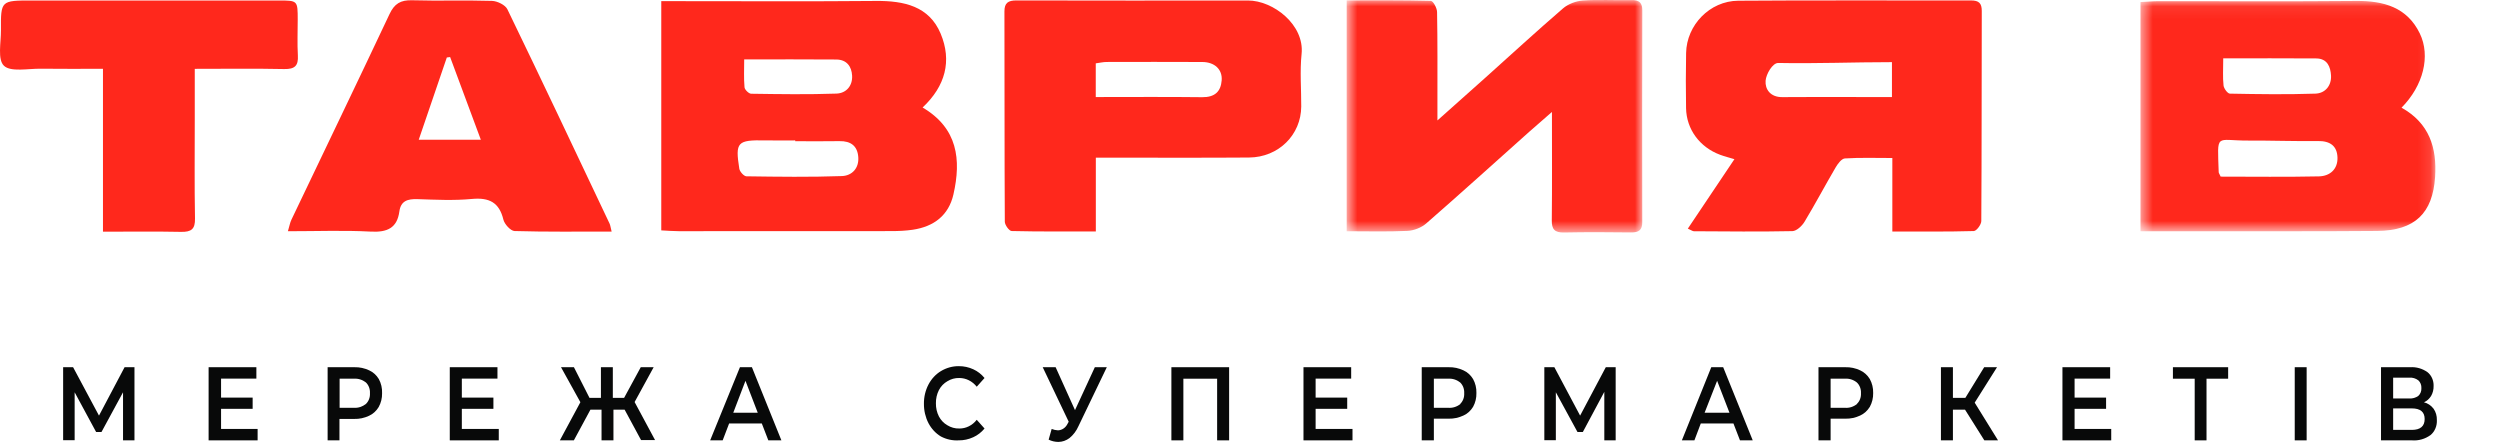 <?xml version="1.0" encoding="UTF-8"?> <svg xmlns="http://www.w3.org/2000/svg" width="198" height="35" viewBox="0 0 198 35" fill="none"> <mask id="mask0" maskUnits="userSpaceOnUse" x="0" y="0" width="198" height="19"> <path fill-rule="evenodd" clip-rule="evenodd" d="M197.264 5.15661e-05V18.414H0V0H197.264L3.68486e-06 5.15661e-05V18.414H197.264V5.15661e-05H197.264Z" fill="white"></path> </mask> <g mask="url(#mask0)"> <path fill-rule="evenodd" clip-rule="evenodd" d="M15.425 5.452C17.916 5.452 20.21 5.42 22.503 5.469C23.362 5.488 23.637 5.195 23.591 4.395C23.537 3.449 23.58 2.498 23.579 1.55C23.578 0.043 23.578 0.04 22.064 0.04C15.545 0.039 9.026 0.04 2.507 0.04C0.074 0.041 0.06 0.041 0.075 2.402C0.082 3.373 -0.21 4.712 0.315 5.21C0.852 5.719 2.224 5.428 3.231 5.442C4.834 5.464 6.438 5.448 8.155 5.448V18.35C10.293 18.35 12.316 18.322 14.338 18.364C15.163 18.381 15.46 18.137 15.444 17.305C15.395 14.679 15.426 12.052 15.425 9.425C15.425 8.156 15.425 6.887 15.425 5.452ZM48.441 18.339C48.352 17.985 48.339 17.837 48.279 17.71C45.594 12.045 42.918 6.377 40.184 0.734C40.02 0.394 39.393 0.085 38.971 0.071C36.864 0.004 34.752 0.084 32.645 0.021C31.72 -0.007 31.236 0.297 30.851 1.115C28.288 6.553 25.673 11.968 23.083 17.394C22.968 17.635 22.924 17.908 22.802 18.313C25.09 18.313 27.234 18.229 29.367 18.343C30.69 18.414 31.454 18.045 31.63 16.748C31.744 15.904 32.289 15.746 33.071 15.772C34.5 15.819 35.944 15.892 37.361 15.758C38.76 15.626 39.541 16.042 39.868 17.392C39.956 17.755 40.439 18.288 40.755 18.298C43.266 18.372 45.781 18.339 48.441 18.339ZM86.79 18.331V12.487C87.351 12.487 87.763 12.487 88.175 12.487C91.758 12.485 95.341 12.504 98.924 12.476C101.26 12.458 103.046 10.683 103.058 8.436C103.065 7.048 102.942 5.649 103.086 4.276C103.328 1.971 100.846 0.037 98.832 0.04C92.723 0.048 86.613 0.049 80.503 0.036C79.845 0.034 79.549 0.226 79.551 0.908C79.566 6.458 79.55 12.009 79.581 17.559C79.582 17.817 79.926 18.293 80.121 18.297C82.294 18.35 84.469 18.331 86.79 18.331ZM122.914 8.866C122.914 11.979 122.932 14.716 122.902 17.452C122.894 18.153 123.121 18.429 123.87 18.414C125.641 18.376 127.414 18.387 129.186 18.409C129.801 18.416 130.07 18.213 130.068 17.59C130.056 12.005 130.057 6.42 130.071 0.835C130.073 0.224 129.84 -0.007 129.205 0.008C127.924 0.038 126.637 -0.047 125.362 0.042C124.82 0.08 124.193 0.318 123.79 0.666C121.679 2.486 119.629 4.372 117.554 6.231C116.407 7.26 115.253 8.284 113.844 9.539C113.844 8.831 113.844 8.449 113.844 8.068C113.842 5.695 113.859 3.322 113.816 0.95C113.811 0.641 113.504 0.075 113.324 0.07C111.116 0.009 108.905 0.03 106.657 0.03V18.314C108.32 18.314 109.899 18.361 111.471 18.286C111.978 18.262 112.574 18.03 112.951 17.702C115.695 15.309 118.393 12.867 121.108 10.444C121.622 9.985 122.145 9.537 122.914 8.866ZM149.873 18.335C152.127 18.335 154.228 18.359 156.327 18.299C156.541 18.293 156.917 17.786 156.919 17.509C156.955 11.963 156.941 6.416 156.956 0.869C156.958 0.258 156.732 0.034 156.097 0.036C149.953 0.049 143.809 0.01 137.666 0.059C135.406 0.076 133.579 1.991 133.54 4.197C133.514 5.655 133.51 7.113 133.536 8.57C133.567 10.242 134.62 11.66 136.233 12.259C136.581 12.389 136.945 12.479 137.366 12.607C136.131 14.447 134.916 16.258 133.676 18.108C133.96 18.233 134.058 18.314 134.156 18.315C136.757 18.328 139.358 18.36 141.957 18.305C142.288 18.298 142.718 17.894 142.915 17.569C143.77 16.153 144.543 14.691 145.38 13.264C145.55 12.973 145.851 12.564 146.115 12.548C147.337 12.472 148.567 12.514 149.873 12.514V18.335ZM173.909 18.315C175.707 18.315 177.395 18.316 179.084 18.314C183.606 18.31 188.129 18.329 192.651 18.291C195.644 18.265 197.053 16.885 197.242 14.014C197.394 11.702 196.786 9.757 194.584 8.529C196.308 6.785 196.901 4.441 196.028 2.646C195.026 0.584 193.184 0.054 190.975 0.075C185.775 0.124 180.574 0.089 175.373 0.093C174.899 0.094 174.424 0.137 173.909 0.163V18.315ZM52.373 18.247C52.871 18.27 53.312 18.309 53.754 18.309C59.369 18.311 64.984 18.311 70.599 18.303C71.162 18.302 71.732 18.278 72.288 18.196C73.982 17.945 75.136 17.044 75.512 15.397C76.14 12.644 75.852 10.153 73.07 8.515C74.881 6.812 75.402 4.819 74.499 2.663C73.588 0.489 71.597 0.054 69.365 0.075C64.202 0.123 59.039 0.092 53.876 0.092H52.373V18.247Z" fill="#FF281C"></path> </g> <path fill-rule="evenodd" clip-rule="evenodd" d="M58.94 4.706C58.94 5.484 58.902 6.203 58.966 6.914C58.983 7.105 59.306 7.422 59.492 7.424C61.743 7.457 63.996 7.492 66.244 7.413C67.025 7.386 67.532 6.796 67.487 5.989C67.447 5.265 67.061 4.721 66.236 4.713C63.875 4.692 61.514 4.706 58.94 4.706ZM62.981 11.183C62.981 11.163 62.981 11.142 62.981 11.122C62.191 11.122 61.4 11.134 60.611 11.119C58.392 11.079 58.22 11.246 58.553 13.362C58.59 13.594 58.917 13.96 59.115 13.963C61.635 14 64.158 14.034 66.676 13.945C67.477 13.917 68.042 13.326 67.976 12.441C67.911 11.566 67.394 11.16 66.479 11.178C65.313 11.2 64.147 11.183 62.981 11.183ZM52.373 18.246V0.092H53.877C59.039 0.092 64.202 0.123 69.365 0.075C71.597 0.054 73.588 0.489 74.499 2.663C75.402 4.819 74.881 6.812 73.07 8.515C75.852 10.153 76.14 12.644 75.512 15.397C75.136 17.044 73.983 17.945 72.288 18.196C71.732 18.278 71.162 18.302 70.599 18.303C64.984 18.312 59.369 18.311 53.754 18.309C53.312 18.309 52.871 18.27 52.373 18.246Z" fill="#FF281C"></path> <mask id="mask1" maskUnits="userSpaceOnUse" x="169" y="0" width="24" height="19"> <path fill-rule="evenodd" clip-rule="evenodd" d="M192.882 0.075V18.315H169.527V0.075H192.882V0.075Z" fill="white"></path> </mask> <g mask="url(#mask1)"> <path fill-rule="evenodd" clip-rule="evenodd" d="M176.08 4.621C176.08 5.469 176.033 6.126 176.104 6.77C176.13 7.01 176.427 7.413 176.607 7.416C178.864 7.46 181.124 7.492 183.379 7.416C184.174 7.389 184.663 6.761 184.617 5.976C184.578 5.309 184.332 4.635 183.445 4.628C181.045 4.609 178.644 4.621 176.08 4.621ZM175.877 13.989C178.47 13.989 181.064 14.026 183.657 13.969C184.535 13.949 185.153 13.398 185.129 12.486C185.105 11.571 184.558 11.156 183.574 11.17C181.731 11.195 179.887 11.124 178.043 11.133C175.433 11.146 175.623 10.461 175.721 13.636C175.723 13.702 175.776 13.767 175.877 13.989ZM169.527 18.315V0.163C170.042 0.137 170.516 0.094 170.991 0.093C176.192 0.089 181.393 0.124 186.593 0.075C188.801 0.054 190.643 0.584 191.647 2.646C192.519 4.441 191.926 6.785 190.202 8.529C192.404 9.757 193.012 11.702 192.86 14.014C192.671 16.885 191.262 18.265 188.269 18.291C183.747 18.329 179.224 18.31 174.702 18.314C173.014 18.316 171.325 18.315 169.527 18.315Z" fill="#FF281C"></path> </g> <path fill-rule="evenodd" clip-rule="evenodd" d="M149.842 4.922C146.77 4.922 143.773 5.047 140.842 4.987C140.378 4.978 139.874 5.883 139.835 6.395C139.784 7.067 140.214 7.703 141.161 7.692C143.307 7.669 145.453 7.686 147.6 7.686C148.334 7.686 149.069 7.686 149.842 7.686V4.922ZM149.873 18.335V12.514C148.567 12.514 147.337 12.472 146.115 12.548C145.851 12.564 145.55 12.973 145.38 13.264C144.543 14.691 143.77 16.153 142.915 17.569C142.718 17.895 142.288 18.298 141.957 18.305C139.358 18.36 136.757 18.328 134.156 18.314C134.058 18.314 133.96 18.233 133.676 18.108C134.917 16.258 136.131 14.447 137.366 12.607C136.945 12.479 136.581 12.389 136.233 12.259C134.62 11.66 133.567 10.242 133.536 8.57C133.51 7.113 133.514 5.655 133.54 4.197C133.579 1.991 135.406 0.076 137.666 0.058C143.809 0.01 149.954 0.049 156.097 0.036C156.732 0.034 156.958 0.258 156.956 0.869C156.941 6.416 156.955 11.963 156.919 17.509C156.917 17.786 156.541 18.293 156.327 18.299C154.228 18.359 152.127 18.335 149.873 18.335Z" fill="#FF281C"></path> <mask id="mask2" maskUnits="userSpaceOnUse" x="106" y="0" width="25" height="19"> <path fill-rule="evenodd" clip-rule="evenodd" d="M130.071 18.414H106.657L106.657 6.10352e-05H130.071V18.414Z" fill="white"></path> </mask> <g mask="url(#mask2)"> <path fill-rule="evenodd" clip-rule="evenodd" d="M122.914 8.866C122.145 9.537 121.622 9.985 121.108 10.444C118.393 12.867 115.695 15.309 112.951 17.702C112.574 18.03 111.979 18.262 111.471 18.286C109.899 18.361 108.32 18.314 106.657 18.314V0.03C108.905 0.03 111.116 0.009 113.324 0.07C113.504 0.075 113.811 0.641 113.816 0.95C113.86 3.322 113.843 5.695 113.844 8.068C113.844 8.449 113.844 8.831 113.844 9.539C115.253 8.284 116.406 7.26 117.554 6.231C119.629 4.372 121.679 2.486 123.79 0.666C124.193 0.318 124.82 0.079 125.362 0.042C126.637 -0.047 127.924 0.038 129.205 0.008C129.84 -0.007 130.073 0.224 130.071 0.835C130.057 6.42 130.056 12.005 130.068 17.59C130.07 18.213 129.801 18.416 129.186 18.409C127.414 18.387 125.641 18.376 123.87 18.414C123.121 18.429 122.894 18.153 122.902 17.452C122.932 14.716 122.914 11.979 122.914 8.866Z" fill="#FF281C"></path> </g> <path fill-rule="evenodd" clip-rule="evenodd" d="M86.784 7.686C89.661 7.686 92.436 7.664 95.209 7.698C96.205 7.71 96.689 7.259 96.757 6.364C96.823 5.494 96.193 4.913 95.217 4.91C92.697 4.899 90.176 4.901 87.656 4.908C87.373 4.909 87.09 4.977 86.784 5.017V7.686ZM86.79 18.331C84.469 18.331 82.294 18.35 80.121 18.297C79.926 18.293 79.582 17.817 79.581 17.559C79.55 12.009 79.566 6.458 79.551 0.908C79.549 0.226 79.845 0.034 80.503 0.035C86.613 0.049 92.723 0.048 98.833 0.04C100.846 0.037 103.328 1.971 103.086 4.276C102.942 5.649 103.065 7.048 103.058 8.436C103.046 10.683 101.259 12.459 98.924 12.476C95.341 12.504 91.758 12.486 88.175 12.487C87.763 12.487 87.351 12.487 86.79 12.487V18.331Z" fill="#FF281C"></path> <path fill-rule="evenodd" clip-rule="evenodd" d="M38.082 11.066C37.24 8.799 36.445 6.658 35.65 4.518C35.563 4.529 35.476 4.541 35.388 4.553C34.658 6.691 33.928 8.83 33.164 11.066H38.082ZM48.441 18.34C45.781 18.34 43.266 18.372 40.754 18.298C40.439 18.288 39.956 17.755 39.868 17.392C39.541 16.042 38.76 15.626 37.361 15.758C35.944 15.892 34.5 15.819 33.071 15.772C32.289 15.746 31.744 15.904 31.63 16.748C31.454 18.045 30.69 18.414 29.367 18.343C27.234 18.229 25.09 18.313 22.802 18.313C22.924 17.908 22.968 17.635 23.083 17.395C25.673 11.968 28.288 6.553 30.851 1.115C31.236 0.297 31.72 -0.007 32.645 0.021C34.752 0.084 36.864 0.004 38.971 0.071C39.393 0.085 40.02 0.394 40.184 0.734C42.918 6.376 45.594 12.045 48.279 17.71C48.339 17.837 48.352 17.985 48.441 18.34Z" fill="#FF281C"></path> <path fill-rule="evenodd" clip-rule="evenodd" d="M15.425 5.452C15.425 6.887 15.425 8.156 15.425 9.425C15.426 12.052 15.395 14.679 15.444 17.305C15.46 18.137 15.163 18.381 14.338 18.364C12.316 18.322 10.293 18.35 8.155 18.35V5.448C6.438 5.448 4.834 5.464 3.231 5.442C2.224 5.428 0.852 5.719 0.315 5.21C-0.21 4.712 0.082 3.373 0.075 2.402C0.06 0.041 0.074 0.041 2.507 0.04C9.026 0.04 15.545 0.039 22.064 0.04C23.578 0.04 23.578 0.043 23.579 1.55C23.58 2.498 23.537 3.449 23.591 4.395C23.637 5.195 23.362 5.488 22.503 5.469C20.21 5.42 17.916 5.452 15.425 5.452Z" fill="#FF281C"></path> <g clip-path="url(#clip0)"> <path d="M9.744 34.876V31.069L8.038 34.214H7.612L5.912 31.069V34.862H5V29.083H5.789L7.84 32.917L9.867 29.083H10.65V34.876H9.744Z" fill="#080909"></path> <path d="M20.403 33.972V34.876H16.522V29.083H20.305V29.986H17.508V31.49H20.009V32.379H17.508V33.972H20.403Z" fill="#080909"></path> <path d="M29.239 29.331C29.549 29.47 29.816 29.71 30.003 30.021C30.187 30.358 30.277 30.75 30.261 31.145C30.269 31.532 30.174 31.913 29.99 32.241C29.803 32.551 29.537 32.792 29.226 32.931C28.856 33.105 28.457 33.19 28.056 33.179H26.885V34.876H25.948V29.083H28.08C28.478 29.074 28.872 29.159 29.239 29.331ZM28.98 31.993C29.088 31.889 29.174 31.759 29.23 31.611C29.285 31.464 29.309 31.304 29.3 31.145C29.309 30.984 29.285 30.823 29.23 30.675C29.174 30.527 29.089 30.395 28.98 30.29C28.701 30.071 28.364 29.967 28.025 29.993H26.897V32.297H28.025C28.365 32.321 28.702 32.214 28.98 31.993Z" fill="#080909"></path> <path d="M39.503 33.972V34.876H35.622V29.083H39.399V29.986H36.577V31.49H39.078V32.379H36.577V33.972H39.503Z" fill="#080909"></path> <path d="M49.472 32.448H48.585V34.876H47.642V32.448H46.761L45.449 34.876H44.34L45.967 31.855L44.432 29.083H45.455L46.687 31.51H47.593V29.083H48.536V31.51H49.429L50.748 29.083H51.77L50.261 31.841L51.881 34.855H50.772L49.472 32.448Z" fill="#080909"></path> <path d="M60.335 33.538H57.747L57.236 34.876H56.244L58.603 29.083H59.552L61.887 34.876H60.852L60.335 33.538ZM60.014 32.69L59.041 30.159L58.074 32.69H60.014Z" fill="#080909"></path> <path d="M74.524 34.572C74.112 34.327 73.769 33.96 73.532 33.51C73.294 33.045 73.17 32.516 73.175 31.979C73.169 31.441 73.295 30.912 73.538 30.448C73.775 29.999 74.119 29.631 74.53 29.386C74.966 29.126 75.454 28.993 75.948 29C76.338 28.998 76.726 29.082 77.087 29.248C77.425 29.402 77.728 29.637 77.975 29.938L77.358 30.628C77.184 30.409 76.97 30.235 76.731 30.116C76.492 29.997 76.234 29.937 75.972 29.938C75.641 29.928 75.313 30.019 75.023 30.2C74.75 30.356 74.521 30.595 74.364 30.89C74.201 31.208 74.118 31.571 74.124 31.938C74.118 32.305 74.201 32.668 74.364 32.986C74.521 33.281 74.75 33.52 75.023 33.676C75.313 33.857 75.641 33.947 75.972 33.938C76.234 33.942 76.493 33.882 76.733 33.763C76.972 33.644 77.186 33.469 77.358 33.248L77.975 33.938C77.726 34.239 77.421 34.475 77.081 34.628C76.712 34.797 76.316 34.882 75.917 34.876C75.437 34.904 74.959 34.799 74.524 34.572Z" fill="#080909"></path> <path d="M87.66 29.083L85.411 33.759C85.248 34.128 85.007 34.448 84.709 34.69C84.446 34.892 84.134 35 83.816 35C83.553 34.998 83.293 34.937 83.052 34.821L83.292 33.972C83.452 34.038 83.62 34.075 83.791 34.083C83.95 34.078 84.106 34.026 84.242 33.931C84.377 33.837 84.487 33.703 84.561 33.545L84.641 33.4L82.583 29.083H83.606L85.14 32.483L86.711 29.083H87.66Z" fill="#080909"></path> <path d="M97.346 29.083V34.876H96.397V29.993H93.723V34.876H92.774V29.083H97.346Z" fill="#080909"></path> <path d="M107.118 33.972V34.876H103.236V29.083H107.013V29.986H104.197V31.49H106.699V32.379H104.197V33.972H107.118Z" fill="#080909"></path> <path d="M115.904 29.331C116.214 29.47 116.481 29.71 116.668 30.021C116.851 30.352 116.943 30.735 116.932 31.124C116.942 31.511 116.85 31.892 116.668 32.221C116.48 32.531 116.214 32.771 115.904 32.91C115.533 33.084 115.134 33.169 114.733 33.159H113.562V34.876H112.601V29.083H114.733C115.134 29.072 115.533 29.157 115.904 29.331ZM115.645 31.993C115.753 31.889 115.839 31.759 115.895 31.611C115.95 31.464 115.974 31.304 115.965 31.145C115.974 30.984 115.95 30.823 115.895 30.675C115.839 30.527 115.754 30.395 115.645 30.29C115.366 30.071 115.029 29.967 114.69 29.993H113.562V32.297H114.69C115.038 32.328 115.385 32.22 115.669 31.993H115.645Z" fill="#080909"></path> <path d="M127.062 34.876V31.035L125.361 34.214H124.936L123.223 31.069V34.862H122.311V29.083H123.106L125.145 32.917L127.179 29.083H127.961V34.876H127.062Z" fill="#080909"></path> <path d="M137.289 33.538H134.702L134.196 34.876H133.204L135.533 29.083H136.476L138.817 34.876H137.807L137.289 33.538ZM136.975 32.69L135.996 30.159L135.004 32.69H136.975Z" fill="#080909"></path> <path d="M147.326 29.331C147.636 29.471 147.902 29.712 148.09 30.021C148.273 30.352 148.365 30.735 148.355 31.124C148.364 31.511 148.272 31.892 148.09 32.221C147.901 32.529 147.636 32.769 147.326 32.91C146.956 33.084 146.557 33.169 146.156 33.159H144.985V34.876H144.024V29.083H146.156C146.557 29.072 146.956 29.157 147.326 29.331ZM147.061 31.993C147.172 31.891 147.259 31.761 147.316 31.613C147.373 31.465 147.397 31.305 147.388 31.145C147.397 30.984 147.373 30.822 147.316 30.674C147.259 30.525 147.172 30.393 147.061 30.29C146.784 30.069 146.446 29.964 146.106 29.993H144.985V32.297H146.106C146.453 32.328 146.798 32.221 147.08 31.993H147.061Z" fill="#080909"></path> <path d="M155.632 32.448H154.671V34.876H153.722V29.083H154.671V31.51H155.656L157.147 29.083H158.164L156.396 31.89L158.244 34.876H157.16L155.632 32.448Z" fill="#080909"></path> <path d="M167.209 33.972V34.876H163.346V29.083H167.123V29.986H164.307V31.49H166.802V32.379H164.307V33.972H167.209Z" fill="#080909"></path> <path d="M176.469 29.993H174.756V34.876H173.82V29.993H172.095V29.083H176.469V29.993Z" fill="#080909"></path> <path d="M181.743 29.083H182.686V34.876H181.743V29.083Z" fill="#080909"></path> <path d="M192.741 32.372C192.919 32.628 193.01 32.945 193 33.269C193.011 33.498 192.972 33.726 192.884 33.933C192.797 34.14 192.666 34.319 192.501 34.455C192.067 34.768 191.555 34.915 191.041 34.876H188.576V29.083H190.893C191.369 29.053 191.843 29.187 192.248 29.469C192.407 29.592 192.535 29.757 192.621 29.95C192.707 30.143 192.749 30.357 192.741 30.572C192.748 30.851 192.679 31.125 192.544 31.359C192.404 31.586 192.207 31.762 191.977 31.862C192.275 31.935 192.543 32.114 192.741 32.372ZM189.537 31.559H190.819C191.071 31.577 191.321 31.505 191.534 31.352C191.614 31.278 191.678 31.184 191.72 31.078C191.762 30.971 191.78 30.854 191.774 30.738C191.78 30.622 191.762 30.505 191.72 30.398C191.678 30.292 191.614 30.198 191.534 30.124C191.323 29.965 191.072 29.89 190.819 29.91H189.537V31.559ZM192.033 33.186C192.033 32.628 191.694 32.345 191.016 32.345H189.537V34.048H191.016C191.688 34.048 192.033 33.759 192.033 33.186Z" fill="#080909"></path> </g> <defs> <clipPath id="clip0"> <rect x="5" y="29" width="188" height="6" fill="white"></rect> </clipPath> </defs> </svg> 
